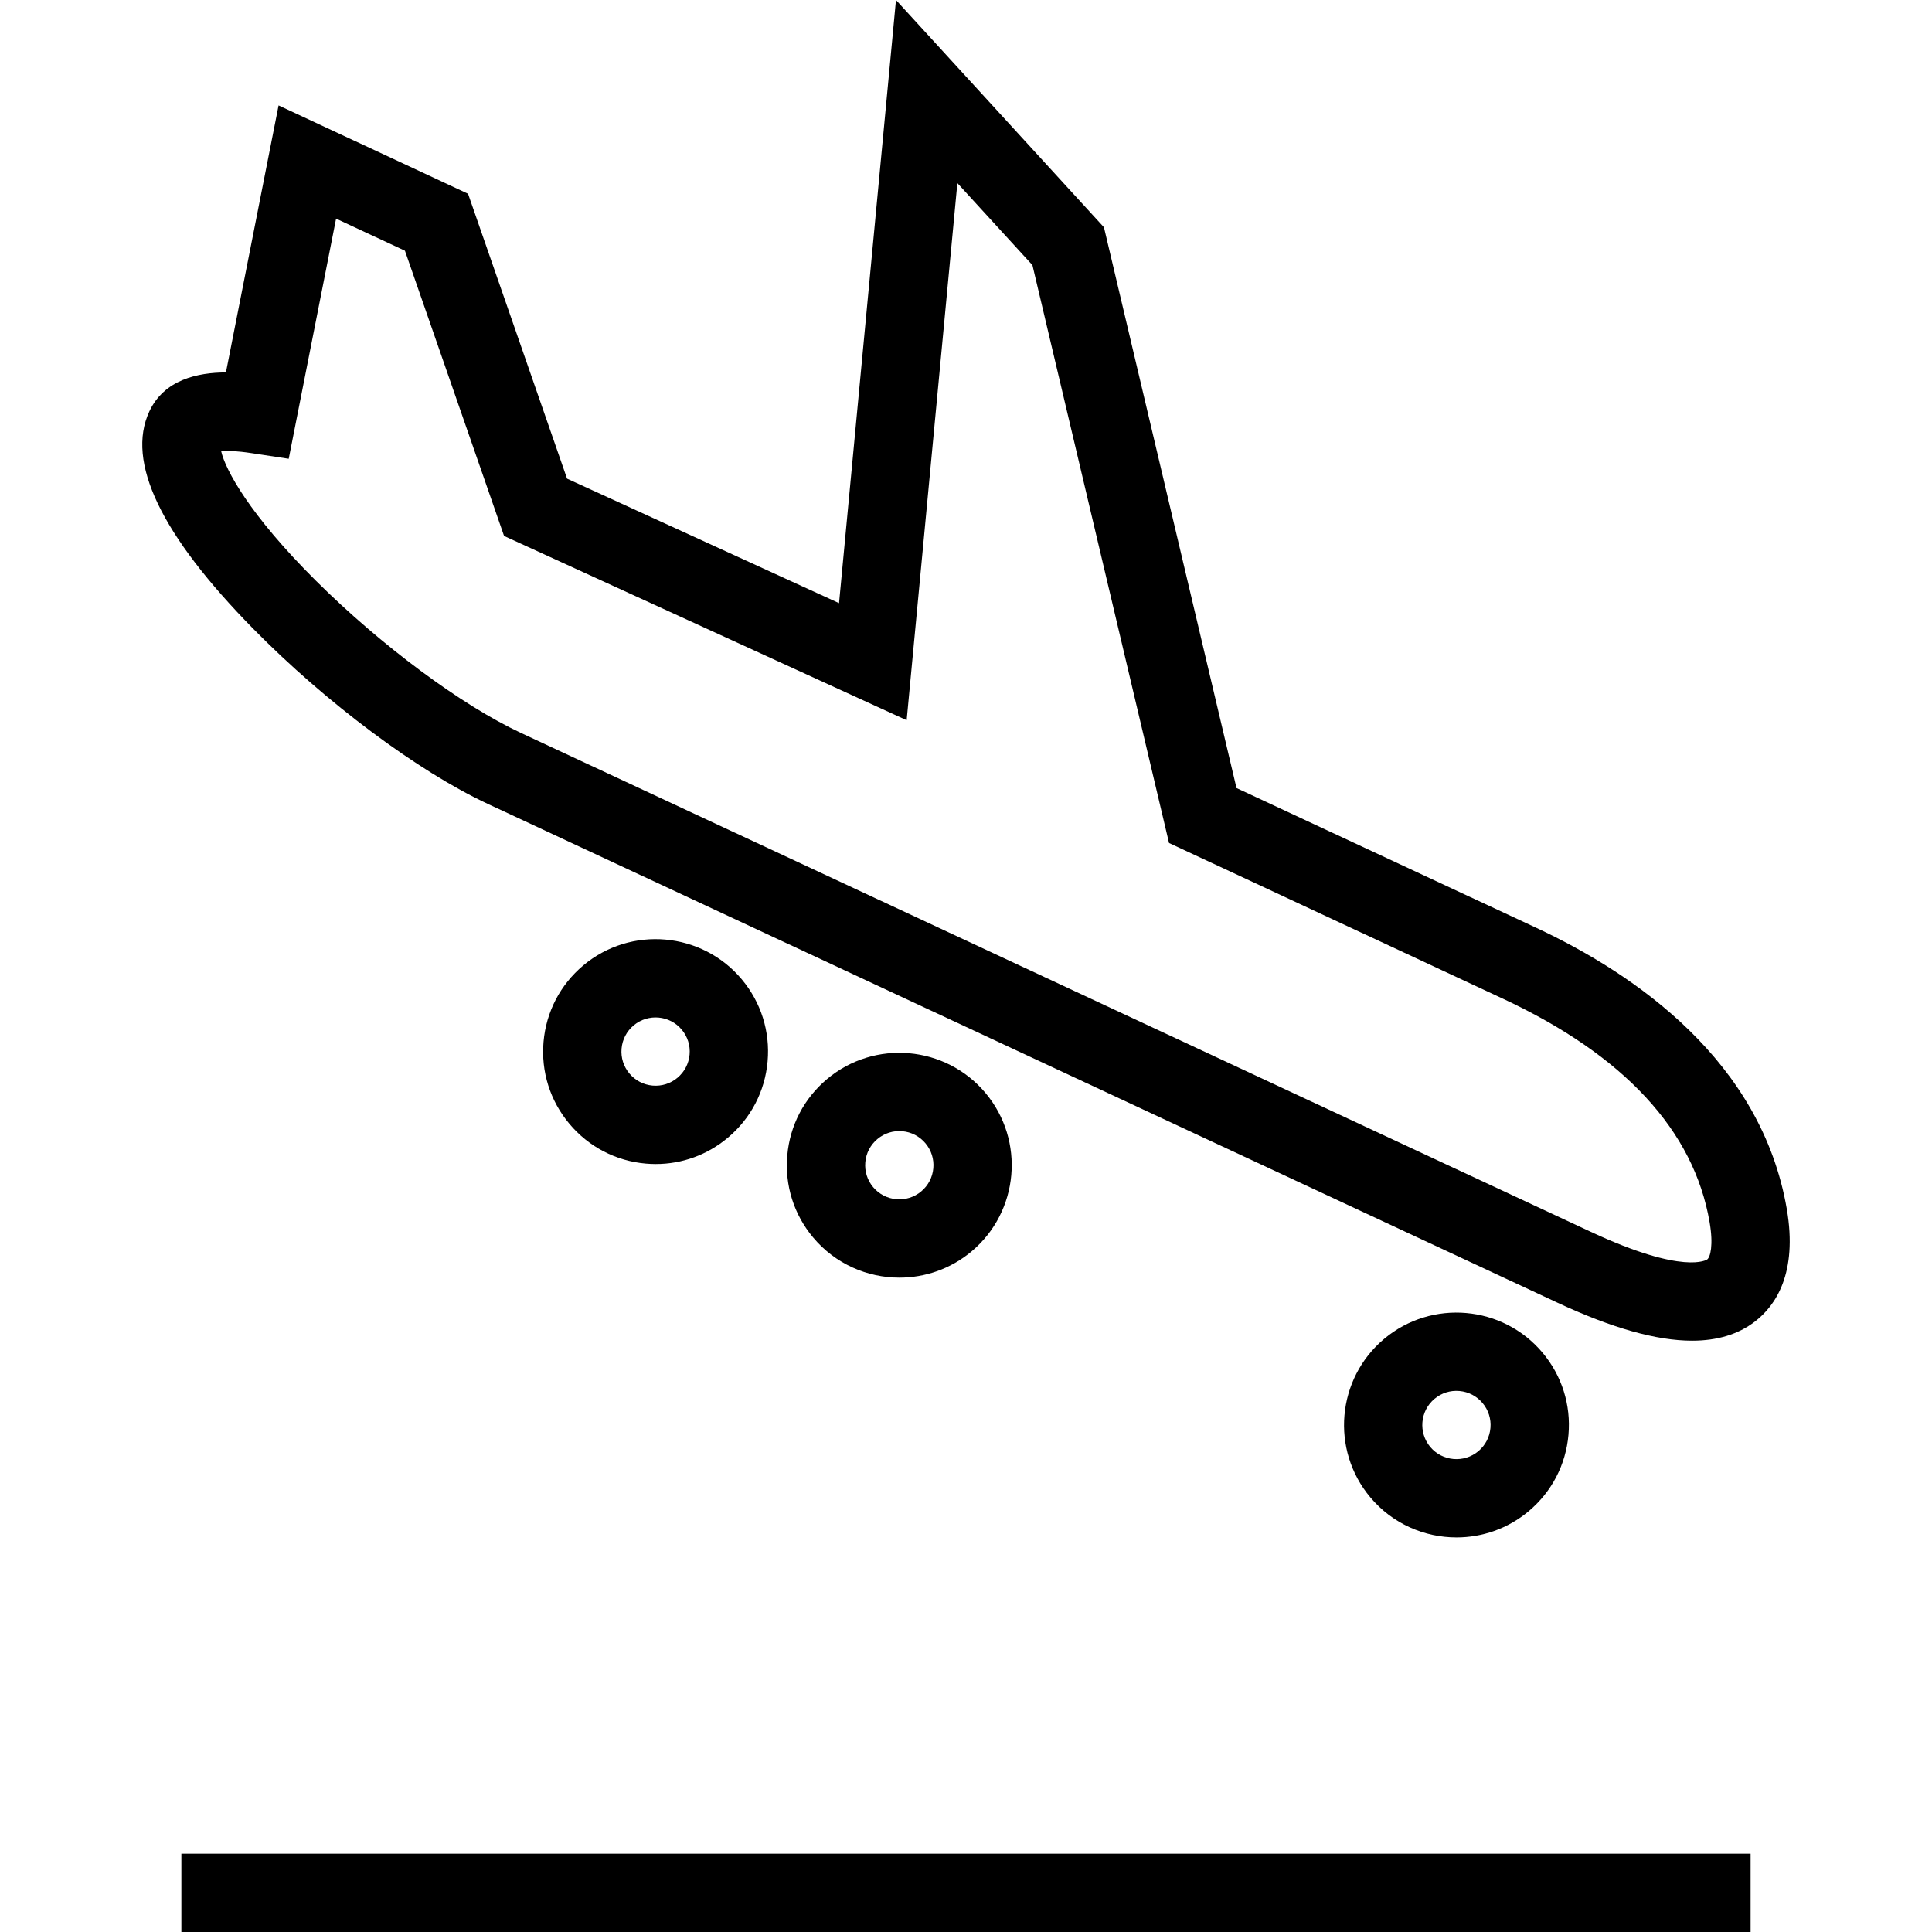 <?xml version="1.0" encoding="iso-8859-1"?>
<!-- Uploaded to: SVG Repo, www.svgrepo.com, Generator: SVG Repo Mixer Tools -->
<!DOCTYPE svg PUBLIC "-//W3C//DTD SVG 1.1//EN" "http://www.w3.org/Graphics/SVG/1.1/DTD/svg11.dtd">
<svg fill="#000000" version="1.1" id="Capa_1" xmlns="http://www.w3.org/2000/svg" xmlns:xlink="http://www.w3.org/1999/xlink" 
	 viewBox="0 0 493.378 493.378" xml:space="preserve">
<g>
	<path d="M456.294,308.726L456.294,308.726c-6.49-37.701-38.456-59.887-64.129-71.858l-76.396-35.623L281.919,58.042L228.807,0
		l-14.54,154.024l-69.455-31.787l-25.286-72.758L71.142,26.918L57.696,95.109c-7.177,0.02-15.767,1.824-19.563,9.966
		c-5.981,12.829,2.949,31.502,26.545,55.501c18.517,18.832,42.016,36.38,59.868,44.705l273.273,127.43
		c13.83,6.448,25.197,9.663,34.293,9.663c6.456,0,11.77-1.621,16.002-4.855C453.41,333.472,459.129,325.191,456.294,308.726z
		 M435.972,321.627c-0.056,0.041-5.811,4.097-29.699-7.043l-273.274-127.43c-15.152-7.065-35.693-22.319-52.33-38.861
		c-16.913-16.817-23.135-28.325-24.204-33.127c1.491-0.085,3.95-0.029,7.806,0.557l9.462,1.438l12.094-61.329l17.585,8.2
		l25.313,72.838l102.811,47.051l12.948-137.164l19.169,20.949l34.884,147.569l85.177,39.719
		c31.051,14.479,48.839,33.698,52.871,57.125v0.001C437.593,317.98,436.771,321.017,435.972,321.627z"/>
	<path d="M164.912,297.148c0.854,0.074,1.705,0.111,2.552,0.111c6.733,0,13.191-2.342,18.411-6.722
		c5.876-4.931,9.48-11.854,10.149-19.496c0.668-7.642-1.679-15.086-6.609-20.962c-10.178-12.132-28.328-13.72-40.46-3.541v0.001
		c-5.876,4.931-9.48,11.854-10.149,19.496c-0.668,7.642,1.679,15.087,6.61,20.963C150.347,292.875,157.271,296.479,164.912,297.148z
		 M158.73,267.779c0.203-2.32,1.297-4.422,3.081-5.919c3.683-3.089,9.193-2.608,12.283,1.076c1.497,1.783,2.21,4.043,2.007,6.362
		c-0.203,2.32-1.297,4.422-3.081,5.919c-1.784,1.496-4.043,2.207-6.364,2.007c-2.32-0.203-4.422-1.297-5.919-3.081
		S158.527,270.099,158.73,267.779z"/>
	<path d="M229.683,326.27c6.516,0,13.066-2.2,18.438-6.706c12.13-10.18,13.717-28.33,3.538-40.459
		c-10.177-12.13-28.327-13.72-40.458-3.54c-5.877,4.931-9.481,11.854-10.15,19.496c-0.668,7.643,1.679,15.087,6.61,20.963
		C213.332,322.783,221.48,326.27,229.683,326.27z M220.974,296.805c0.203-2.32,1.298-4.423,3.082-5.92
		c1.783-1.496,4.046-2.206,6.363-2.006c2.32,0.203,4.422,1.297,5.919,3.082c1.497,1.783,2.21,4.043,2.007,6.363
		c-0.203,2.319-1.298,4.422-3.081,5.918c-3.683,3.09-9.194,2.608-12.283-1.075C221.484,301.384,220.772,299.124,220.974,296.805z"/>
	<path d="M371.955,392.612c6.516,0,13.067-2.2,18.438-6.706c5.876-4.931,9.479-11.855,10.148-19.497
		c0.668-7.642-1.68-15.086-6.61-20.962c-10.178-12.131-28.326-13.72-40.458-3.54c-12.131,10.179-13.719,28.328-3.54,40.46
		C355.606,389.127,363.753,392.612,371.955,392.612z M366.328,357.228c1.783-1.497,4.045-2.21,6.363-2.006
		c2.32,0.203,4.422,1.297,5.919,3.082c1.497,1.783,2.21,4.043,2.007,6.363c-0.203,2.319-1.298,4.422-3.081,5.919
		c-3.684,3.087-9.192,2.606-12.283-1.075C362.163,365.828,362.646,360.318,366.328,357.228z"/>
	<rect x="46.318" y="473.378" width="400.734" height="20"/>
</g>
</svg>